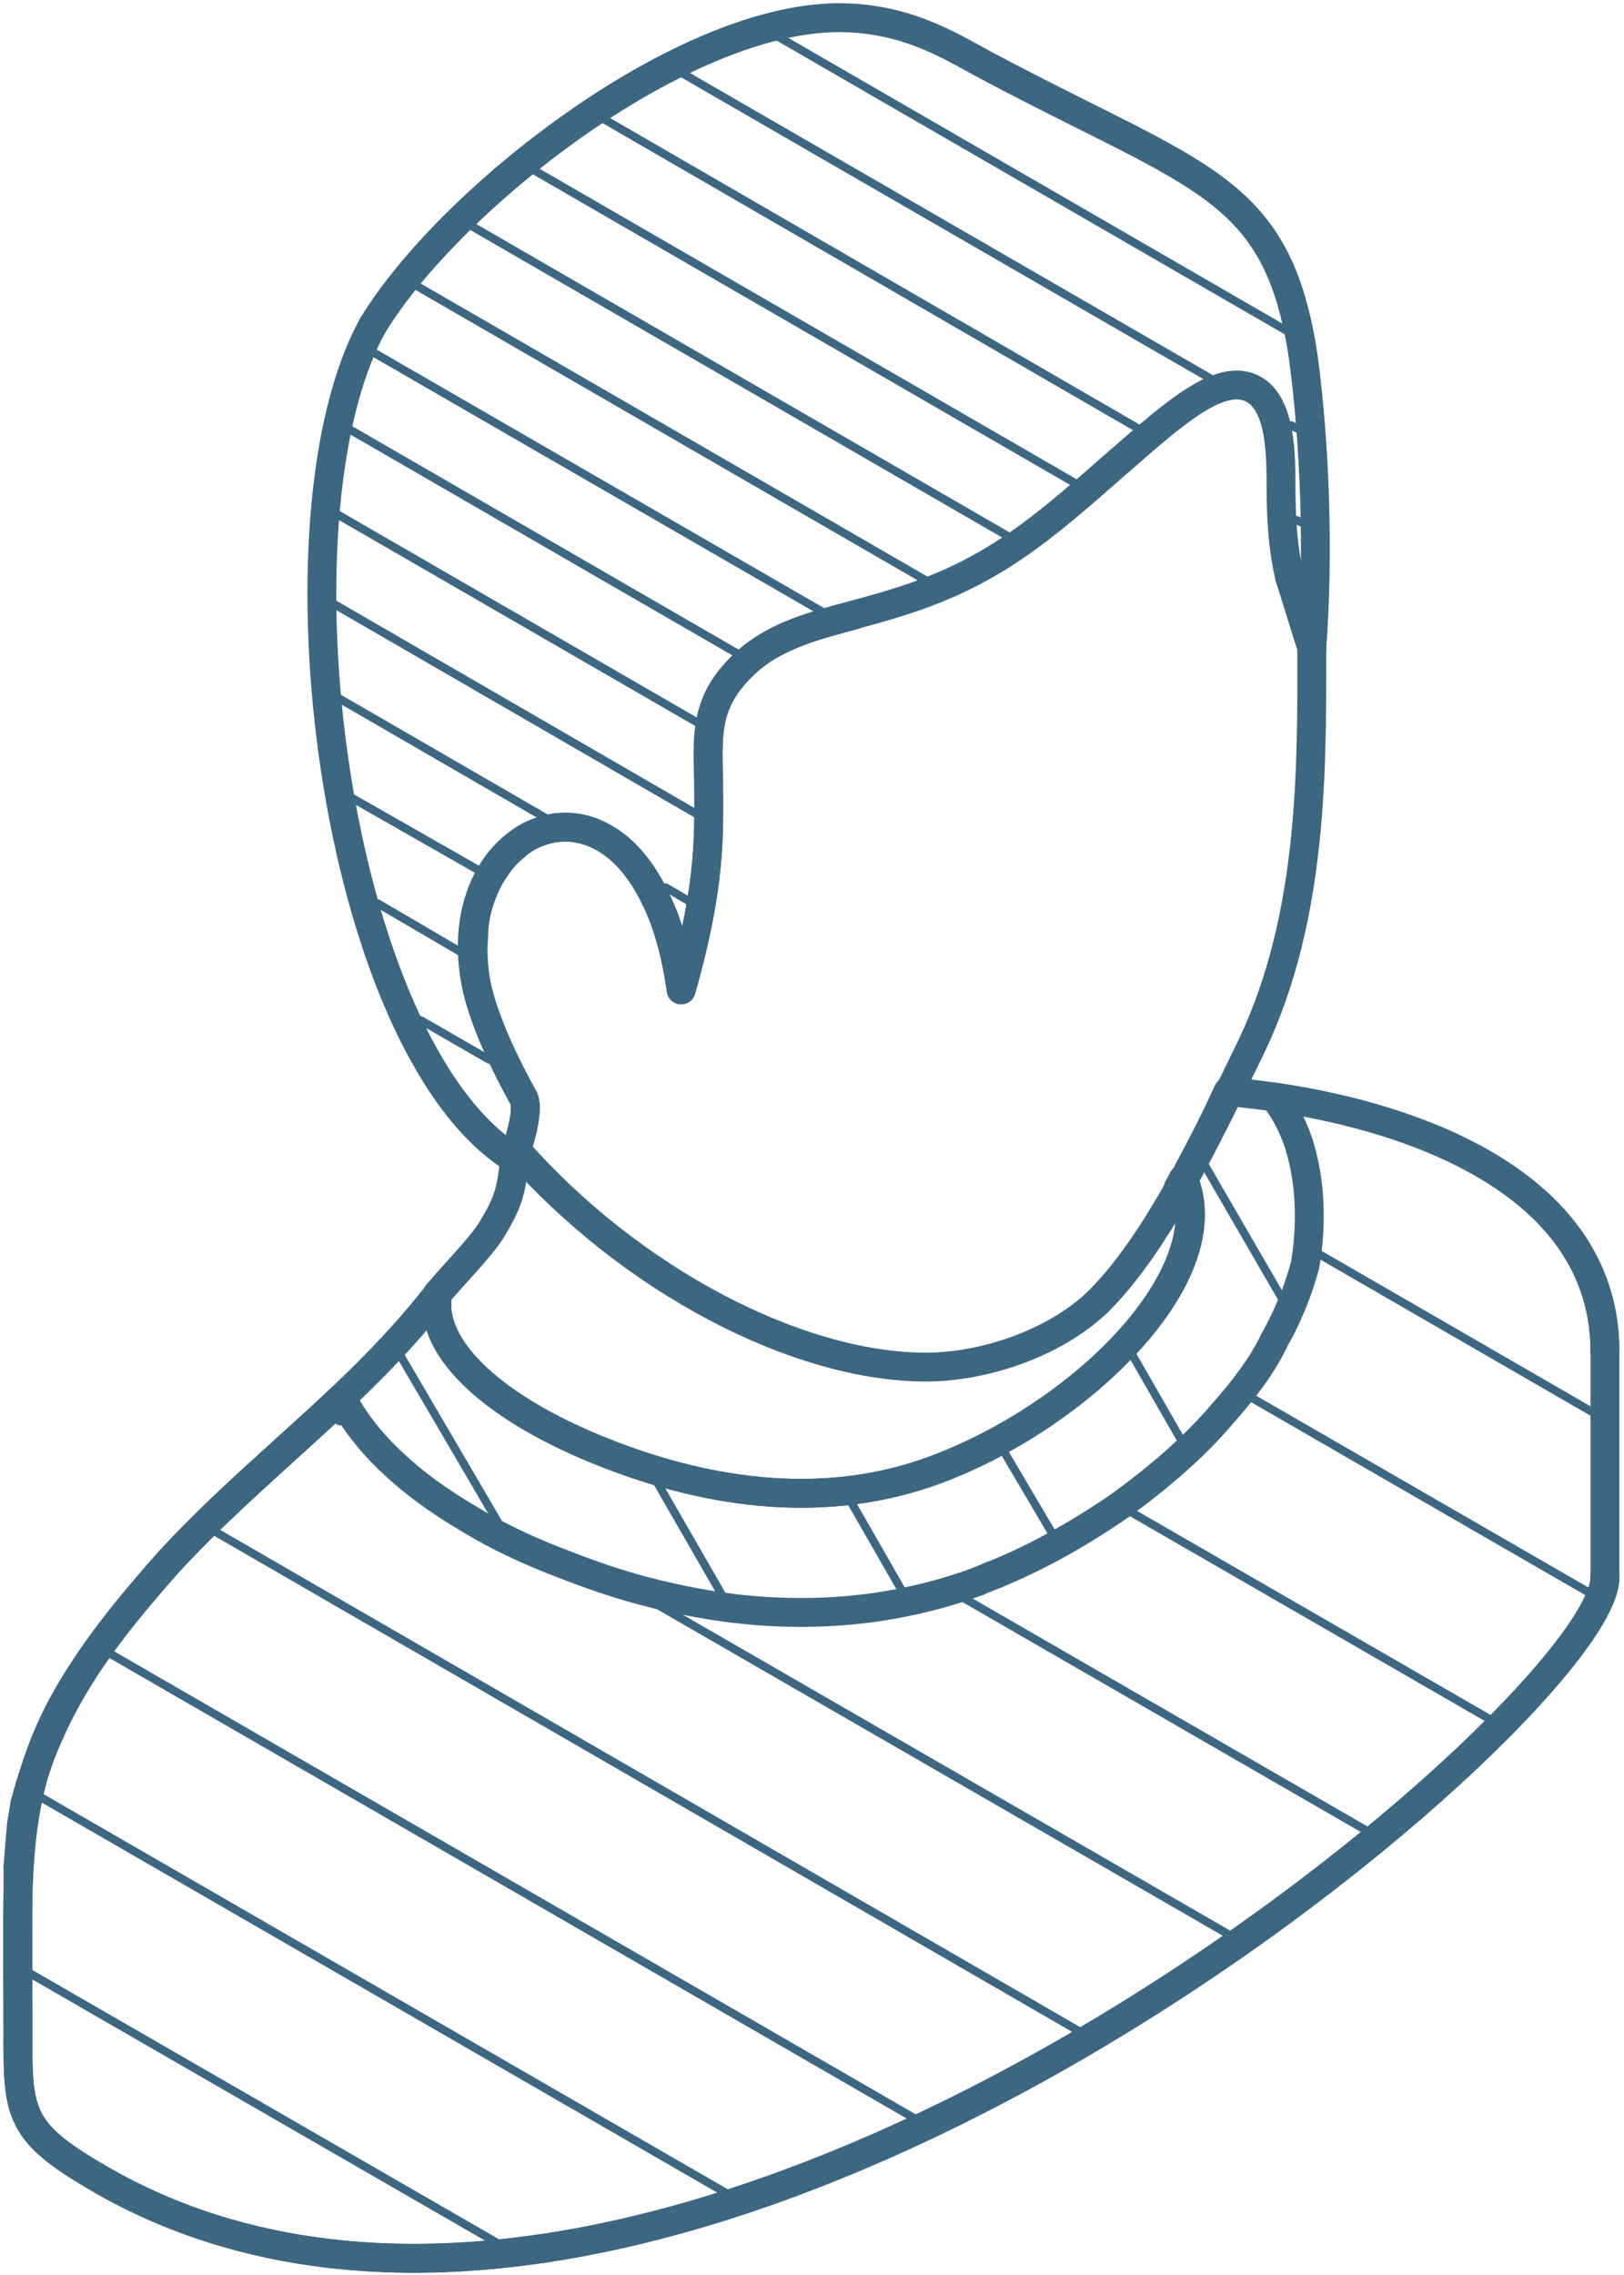<?xml version="1.0" encoding="UTF-8"?>
<svg xmlns="http://www.w3.org/2000/svg" xmlns:xlink="http://www.w3.org/1999/xlink" width="50px" height="70px" viewBox="0 0 50 70" version="1.1">
<g id="surface1">
<path style="fill:none;stroke-width:5.484;stroke-linecap:round;stroke-linejoin:round;stroke:rgb(23.922%,40%,50.196%);stroke-opacity:1;stroke-miterlimit:22.926;" d="M 305.016 256.669 C 305.016 222.34 262.666 209.853 233.358 207.346 C 231.072 212.432 228.473 217.495 225.851 222.34 " transform="matrix(0.162,0,0,0.162,0,0)"/>
<path style="fill:none;stroke-width:5.484;stroke-linecap:round;stroke-linejoin:round;stroke:rgb(23.922%,40%,50.196%);stroke-opacity:1;stroke-miterlimit:22.926;" d="M 224.888 223.883 C 232.708 242.084 205.686 268.746 177.653 279.161 C 157.152 286.827 135.303 283.862 115.452 276.123 C 94.277 267.879 81.259 256.235 83.208 245.724 C 68.53 264.745 48.366 279.016 32.075 296.663 C 0.144 332.462 3.417 344.371 3.417 389.451 C 3.417 402.372 5.029 405.771 19.033 413.896 C 127.507 476.502 305.016 324.916 305.016 299.628 " transform="matrix(0.162,0,0,0.162,0,0)"/>
<path style="fill:none;stroke-width:5.484;stroke-linecap:round;stroke-linejoin:round;stroke:rgb(23.922%,40%,50.196%);stroke-opacity:1;stroke-miterlimit:22.926;" d="M 305.016 256.669 C 305.016 225.619 270.487 212.48 242.165 208.358 C 244.764 211.613 246.713 215.879 247.699 220.436 C 249.312 227.306 248.999 234.948 248.012 240.348 C 246.713 245.194 244.764 249.991 242.165 254.596 C 239.879 259.417 236.294 264.07 232.372 268.457 C 227.174 274.653 220.316 280.535 213.17 285.742 C 205.686 290.925 197.866 295.409 189.709 298.784 C 189.709 298.808 189.396 298.977 188.409 299.29 " transform="matrix(0.162,0,0,0.162,0,0)"/>
<path style="fill:none;stroke-width:5.484;stroke-linecap:round;stroke-linejoin:round;stroke:rgb(23.922%,40%,50.196%);stroke-opacity:1;stroke-miterlimit:22.926;" d="M 185.811 300.375 C 179.627 302.689 173.106 304.256 166.922 305.196 C 160.401 306.161 153.88 306.45 147.046 306.137 C 140.525 305.823 134.028 304.883 127.507 303.413 C 120.337 301.87 113.816 299.724 107.319 297.169 C 100.461 294.613 94.277 291.648 89.079 288.466 C 83.521 285.188 78.636 281.668 74.738 277.955 C 70.503 274.05 67.255 269.879 64.969 265.468 C 53.9 275.882 42.157 285.597 32.075 296.663 C 19.37 310.958 9.601 323.783 4.716 342.683 " transform="matrix(0.162,0,0,0.162,0,0)"/>
<path style="fill:none;stroke-width:5.484;stroke-linecap:round;stroke-linejoin:round;stroke:rgb(23.922%,40%,50.196%);stroke-opacity:1;stroke-miterlimit:22.926;" d="M 4.716 342.683 L 4.067 346.588 L 3.73 350.542 L 3.417 354.568 " transform="matrix(0.162,0,0,0.162,0,0)"/>
<path style="fill:none;stroke-width:5.484;stroke-linecap:round;stroke-linejoin:round;stroke:rgb(23.922%,40%,50.196%);stroke-opacity:1;stroke-miterlimit:22.926;" d="M 3.417 389.451 C 3.417 402.372 5.029 405.771 19.033 413.896 C 127.507 476.502 305.016 324.916 305.016 299.628 " transform="matrix(0.162,0,0,0.162,0,0)"/>
<path style="fill:none;stroke-width:5.484;stroke-linecap:round;stroke-linejoin:round;stroke:rgb(23.922%,40%,50.196%);stroke-opacity:1;stroke-miterlimit:22.926;" d="M 98.175 218.363 C 98.175 218.29 97.862 218.146 97.862 218.073 C 97.862 218.676 97.862 219.279 97.862 219.809 C 97.213 225.498 96.9 227.909 93.627 233.237 C 91.991 236.25 85.494 242.879 83.208 245.676 C 81.259 256.211 94.277 267.903 115.452 276.123 C 135.327 283.862 157.152 286.827 177.99 279.137 C 202.414 270.024 226.188 248.111 226.188 230.609 C 226.188 228.271 225.851 226.053 224.888 223.883 C 224.575 224.486 224.238 225.088 223.926 225.619 " transform="matrix(0.162,0,0,0.162,0,0)"/>
<path style="fill:none;stroke-width:5.484;stroke-linecap:round;stroke-linejoin:round;stroke:rgb(23.922%,40%,50.196%);stroke-opacity:1;stroke-miterlimit:22.926;" d="M 208.598 247.315 C 219.667 236.443 229.123 216.603 237.906 198.595 C 249.624 173.933 249.312 145.8 249.312 123.115 " transform="matrix(0.162,0,0,0.162,0,0)"/>
<path style="fill:none;stroke-width:5.484;stroke-linecap:round;stroke-linejoin:round;stroke:rgb(23.922%,40%,50.196%);stroke-opacity:1;stroke-miterlimit:22.926;" d="M 245.101 109.639 C 243.777 104.071 243.464 98.188 243.464 92.547 C 243.464 85.171 243.127 78.372 239.542 74.877 C 233.358 69.332 223.926 77.818 212.52 87.774 C 204.7 94.596 196.567 101.997 187.447 107.18 C 178.327 112.436 169.857 114.726 162.35 116.775 " transform="matrix(0.162,0,0,0.162,0,0)"/>
<path style="fill:none;stroke-width:5.484;stroke-linecap:round;stroke-linejoin:round;stroke:rgb(23.922%,40%,50.196%);stroke-opacity:1;stroke-miterlimit:22.926;" d="M 162.35 116.799 C 154.866 118.8 148.032 120.584 142.498 125.188 C 134.341 132.348 134.341 138.11 134.678 148.331 C 134.678 157.974 135.327 167.496 129.456 188.012 C 128.807 183.359 127.82 178.682 126.208 174.295 C 124.259 169.521 121.636 164.604 117.738 161.204 C 114.465 158.504 110.88 156.865 106.669 157.13 C 105.033 157.13 102.747 157.805 101.111 158.577 C 99.811 159.155 98.825 159.903 97.862 160.795 C 95.913 162.265 94.614 164.121 93.314 166.171 C 91.341 169.69 90.042 173.692 90.042 177.718 C 89.705 181.141 90.042 184.54 90.692 187.843 C 92.328 194.689 96.226 202.669 99.498 208.551 C 100.461 210.479 99.162 215.614 98.175 218.435 C 119.687 242.879 151.281 259.658 176.041 259.658 C 187.11 259.634 200.465 255.102 208.598 247.315 " transform="matrix(0.162,0,0,0.162,0,0)"/>
<path style="fill:none;stroke-width:5.484;stroke-linecap:round;stroke-linejoin:round;stroke:rgb(23.922%,40%,50.196%);stroke-opacity:1;stroke-miterlimit:22.926;" d="M 70.84 61.811 C 50.627 98.357 63.333 198.305 97.549 220.002 C 98.175 218.17 100.798 210.889 99.498 208.551 C 96.226 202.669 92.328 194.689 90.692 187.843 C 83.208 154.912 122.623 139.484 129.456 188.012 C 135.303 167.496 134.678 157.974 134.678 148.331 C 134.341 138.11 134.341 132.348 142.498 125.188 C 148.032 120.584 154.866 118.8 162.35 116.799 " transform="matrix(0.162,0,0,0.162,0,0)"/>
<path style="fill:none;stroke-width:5.484;stroke-linecap:round;stroke-linejoin:round;stroke:rgb(23.922%,40%,50.196%);stroke-opacity:1;stroke-miterlimit:22.926;" d="M 249.312 123.115 C 250.635 105.348 249.961 84.761 247.699 67.886 C 242.815 35.245 228.137 34.039 188.097 12.777 C 181.576 9.378 173.418 3.761 160.738 3.375 C 130.443 2.411 85.494 37.679 70.84 61.811 " transform="matrix(0.162,0,0,0.162,0,0)"/>
<path style="fill:none;stroke-width:5.484;stroke-linecap:round;stroke-linejoin:round;stroke:rgb(23.922%,40%,50.196%);stroke-opacity:1;stroke-miterlimit:22.926;" d="M 305.016 299.628 L 305.016 256.669 " transform="matrix(0.162,0,0,0.162,0,0)"/>
<path style="fill:none;stroke-width:5.484;stroke-linecap:round;stroke-linejoin:round;stroke:rgb(23.922%,40%,50.196%);stroke-opacity:1;stroke-miterlimit:22.926;" d="M 188.409 299.29 L 185.811 300.375 " transform="matrix(0.162,0,0,0.162,0,0)"/>
<path style="fill:none;stroke-width:5.484;stroke-linecap:round;stroke-linejoin:round;stroke:rgb(23.922%,40%,50.196%);stroke-opacity:1;stroke-miterlimit:22.926;" d="M 3.417 354.568 C 3.417 365.778 3.417 376.963 3.417 388.101 " transform="matrix(0.162,0,0,0.162,0,0)"/>
<path style="fill:none;stroke-width:5.484;stroke-linecap:round;stroke-linejoin:round;stroke:rgb(23.922%,40%,50.196%);stroke-opacity:1;stroke-miterlimit:22.926;" d="M 3.417 388.101 L 3.417 389.451 " transform="matrix(0.162,0,0,0.162,0,0)"/>
<path style="fill:none;stroke-width:5.484;stroke-linecap:round;stroke-linejoin:round;stroke:rgb(23.922%,40%,50.196%);stroke-opacity:1;stroke-miterlimit:22.926;" d="M 249.312 123.115 L 245.101 109.639 " transform="matrix(0.162,0,0,0.162,0,0)"/>
<path style="fill:none;stroke-width:1.551;stroke-linecap:round;stroke-linejoin:miter;stroke:rgb(23.922%,40%,50.196%);stroke-opacity:1;stroke-miterlimit:10;" d="M 94.614 289.069 L 75.725 256.837 " transform="matrix(0.162,0,0,0.162,0,0)"/>
<path style="fill:none;stroke-width:1.551;stroke-linecap:round;stroke-linejoin:miter;stroke:rgb(23.922%,40%,50.196%);stroke-opacity:1;stroke-miterlimit:10;" d="M 137.277 303.051 L 124.908 281.571 " transform="matrix(0.162,0,0,0.162,0,0)"/>
<path style="fill:none;stroke-width:1.551;stroke-linecap:round;stroke-linejoin:miter;stroke:rgb(23.922%,40%,50.196%);stroke-opacity:1;stroke-miterlimit:10;" d="M 171.469 302.231 L 161.7 285.188 " transform="matrix(0.162,0,0,0.162,0,0)"/>
<path style="fill:none;stroke-width:1.551;stroke-linecap:round;stroke-linejoin:miter;stroke:rgb(23.922%,40%,50.196%);stroke-opacity:1;stroke-miterlimit:10;" d="M 200.128 291.504 L 190.695 275.521 " transform="matrix(0.162,0,0,0.162,0,0)"/>
<path style="fill:none;stroke-width:1.551;stroke-linecap:round;stroke-linejoin:miter;stroke:rgb(23.922%,40%,50.196%);stroke-opacity:1;stroke-miterlimit:10;" d="M 224.575 273.664 L 215.119 257.199 " transform="matrix(0.162,0,0,0.162,0,0)"/>
<path style="fill:none;stroke-width:1.551;stroke-linecap:round;stroke-linejoin:miter;stroke:rgb(23.922%,40%,50.196%);stroke-opacity:1;stroke-miterlimit:10;" d="M 243.777 246.857 L 228.786 220.99 " transform="matrix(0.162,0,0,0.162,0,0)"/>
<path style="fill:none;stroke-width:1.551;stroke-linecap:round;stroke-linejoin:miter;stroke:rgb(23.922%,40%,50.196%);stroke-opacity:1;stroke-miterlimit:10;" d="M 92.978 201.271 L 79.96 193.773 " transform="matrix(0.162,0,0,0.162,0,0)"/>
<path style="fill:none;stroke-width:1.551;stroke-linecap:round;stroke-linejoin:miter;stroke:rgb(23.922%,40%,50.196%);stroke-opacity:1;stroke-miterlimit:10;" d="M 87.78 180.948 L 71.802 171.595 " transform="matrix(0.162,0,0,0.162,0,0)"/>
<path style="fill:none;stroke-width:1.551;stroke-linecap:round;stroke-linejoin:miter;stroke:rgb(23.922%,40%,50.196%);stroke-opacity:1;stroke-miterlimit:10;" d="M 91.678 165.688 L 66.605 151.393 " transform="matrix(0.162,0,0,0.162,0,0)"/>
<path style="fill:none;stroke-width:1.551;stroke-linecap:round;stroke-linejoin:miter;stroke:rgb(23.922%,40%,50.196%);stroke-opacity:1;stroke-miterlimit:10;" d="M 130.756 171.04 L 126.521 168.557 " transform="matrix(0.162,0,0,0.162,0,0)"/>
<path style="fill:none;stroke-width:1.551;stroke-linecap:round;stroke-linejoin:miter;stroke:rgb(23.922%,40%,50.196%);stroke-opacity:1;stroke-miterlimit:10;" d="M 104.383 155.756 L 63.669 132.204 " transform="matrix(0.162,0,0,0.162,0,0)"/>
<path style="fill:none;stroke-width:1.551;stroke-linecap:round;stroke-linejoin:miter;stroke:rgb(23.922%,40%,50.196%);stroke-opacity:1;stroke-miterlimit:10;" d="M 134.341 155.732 L 61.72 113.713 " transform="matrix(0.162,0,0,0.162,0,0)"/>
<path style="fill:none;stroke-width:1.551;stroke-linecap:round;stroke-linejoin:miter;stroke:rgb(23.922%,40%,50.196%);stroke-opacity:1;stroke-miterlimit:10;" d="M 134.678 138.471 L 62.033 96.501 " transform="matrix(0.162,0,0,0.162,0,0)"/>
<path style="fill:none;stroke-width:1.551;stroke-linecap:round;stroke-linejoin:miter;stroke:rgb(23.922%,40%,50.196%);stroke-opacity:1;stroke-miterlimit:10;" d="M 142.498 125.502 L 64.319 80.325 " transform="matrix(0.162,0,0,0.162,0,0)"/>
<path style="fill:none;stroke-width:1.551;stroke-linecap:round;stroke-linejoin:miter;stroke:rgb(23.922%,40%,50.196%);stroke-opacity:1;stroke-miterlimit:10;" d="M 158.452 117.45 L 68.217 65.354 " transform="matrix(0.162,0,0,0.162,0,0)"/>
<path style="fill:none;stroke-width:1.551;stroke-linecap:round;stroke-linejoin:miter;stroke:rgb(23.922%,40%,50.196%);stroke-opacity:1;stroke-miterlimit:10;" d="M 178.64 111.785 L 76.037 52.481 " transform="matrix(0.162,0,0,0.162,0,0)"/>
<path style="fill:none;stroke-width:1.551;stroke-linecap:round;stroke-linejoin:miter;stroke:rgb(23.922%,40%,50.196%);stroke-opacity:1;stroke-miterlimit:10;" d="M 194.593 103.588 L 86.457 41.103 " transform="matrix(0.162,0,0,0.162,0,0)"/>
<path style="fill:none;stroke-width:1.551;stroke-linecap:round;stroke-linejoin:miter;stroke:rgb(23.922%,40%,50.196%);stroke-opacity:1;stroke-miterlimit:10;" d="M 207.611 93.656 L 98.512 30.616 " transform="matrix(0.162,0,0,0.162,0,0)"/>
<path style="fill:none;stroke-width:1.551;stroke-linecap:round;stroke-linejoin:miter;stroke:rgb(23.922%,40%,50.196%);stroke-opacity:1;stroke-miterlimit:10;" d="M 247.363 99.249 L 246.376 98.767 " transform="matrix(0.162,0,0,0.162,0,0)"/>
<path style="fill:none;stroke-width:1.551;stroke-linecap:round;stroke-linejoin:miter;stroke:rgb(23.922%,40%,50.196%);stroke-opacity:1;stroke-miterlimit:10;" d="M 219.354 83.146 L 111.867 20.949 " transform="matrix(0.162,0,0,0.162,0,0)"/>
<path style="fill:none;stroke-width:1.551;stroke-linecap:round;stroke-linejoin:miter;stroke:rgb(23.922%,40%,50.196%);stroke-opacity:1;stroke-miterlimit:10;" d="M 246.376 81.338 L 245.413 80.783 " transform="matrix(0.162,0,0,0.162,0,0)"/>
<path style="fill:none;stroke-width:1.551;stroke-linecap:round;stroke-linejoin:miter;stroke:rgb(23.922%,40%,50.196%);stroke-opacity:1;stroke-miterlimit:10;" d="M 233.045 73.623 L 126.858 12.295 " transform="matrix(0.162,0,0,0.162,0,0)"/>
<path style="fill:none;stroke-width:1.551;stroke-linecap:round;stroke-linejoin:miter;stroke:rgb(23.922%,40%,50.196%);stroke-opacity:1;stroke-miterlimit:10;" d="M 247.363 64.463 L 145.41 5.545 " transform="matrix(0.162,0,0,0.162,0,0)"/>
<path style="fill:none;stroke-width:1.551;stroke-linecap:round;stroke-linejoin:miter;stroke:rgb(23.922%,40%,50.196%);stroke-opacity:1;stroke-miterlimit:10;" d="M 96.563 427.203 L 3.417 373.492 " transform="matrix(0.162,0,0,0.162,0,0)"/>
<path style="fill:none;stroke-width:1.551;stroke-linecap:round;stroke-linejoin:miter;stroke:rgb(23.922%,40%,50.196%);stroke-opacity:1;stroke-miterlimit:10;" d="M 141.824 418.741 L 3.73 339.043 " transform="matrix(0.162,0,0,0.162,0,0)"/>
<path style="fill:none;stroke-width:1.551;stroke-linecap:round;stroke-linejoin:miter;stroke:rgb(23.922%,40%,50.196%);stroke-opacity:1;stroke-miterlimit:10;" d="M 176.402 403.843 L 18.336 312.597 " transform="matrix(0.162,0,0,0.162,0,0)"/>
<path style="fill:none;stroke-width:1.545;stroke-linecap:round;stroke-linejoin:miter;stroke:rgb(23.922%,40%,50.196%);stroke-opacity:1;stroke-miterlimit:10;" d="M 207.202 387.016 L 38.693 289.647 " transform="matrix(0.162,0,0,0.162,0,0)"/>
<path style="fill:none;stroke-width:1.551;stroke-linecap:round;stroke-linejoin:miter;stroke:rgb(23.922%,40%,50.196%);stroke-opacity:1;stroke-miterlimit:10;" d="M 236.943 369.394 L 123.585 304.015 " transform="matrix(0.162,0,0,0.162,0,0)"/>
<path style="fill:none;stroke-width:1.551;stroke-linecap:round;stroke-linejoin:miter;stroke:rgb(23.922%,40%,50.196%);stroke-opacity:1;stroke-miterlimit:10;" d="M 64.632 269.952 L 64.319 269.855 " transform="matrix(0.162,0,0,0.162,0,0)"/>
<path style="fill:none;stroke-width:1.551;stroke-linecap:round;stroke-linejoin:miter;stroke:rgb(23.922%,40%,50.196%);stroke-opacity:1;stroke-miterlimit:10;" d="M 262.017 349.023 L 181.239 302.424 " transform="matrix(0.162,0,0,0.162,0,0)"/>
<path style="fill:none;stroke-width:1.551;stroke-linecap:round;stroke-linejoin:miter;stroke:rgb(23.922%,40%,50.196%);stroke-opacity:1;stroke-miterlimit:10;" d="M 285.141 327.688 L 213.17 286.176 " transform="matrix(0.162,0,0,0.162,0,0)"/>
<path style="fill:none;stroke-width:1.551;stroke-linecap:round;stroke-linejoin:miter;stroke:rgb(23.922%,40%,50.196%);stroke-opacity:1;stroke-miterlimit:10;" d="M 304.03 303.654 L 236.294 264.576 " transform="matrix(0.162,0,0,0.162,0,0)"/>
<path style="fill:none;stroke-width:1.551;stroke-linecap:round;stroke-linejoin:miter;stroke:rgb(23.922%,40%,50.196%);stroke-opacity:1;stroke-miterlimit:10;" d="M 304.367 269.204 L 249.312 237.407 " transform="matrix(0.162,0,0,0.162,0,0)"/>
</g>
</svg>
